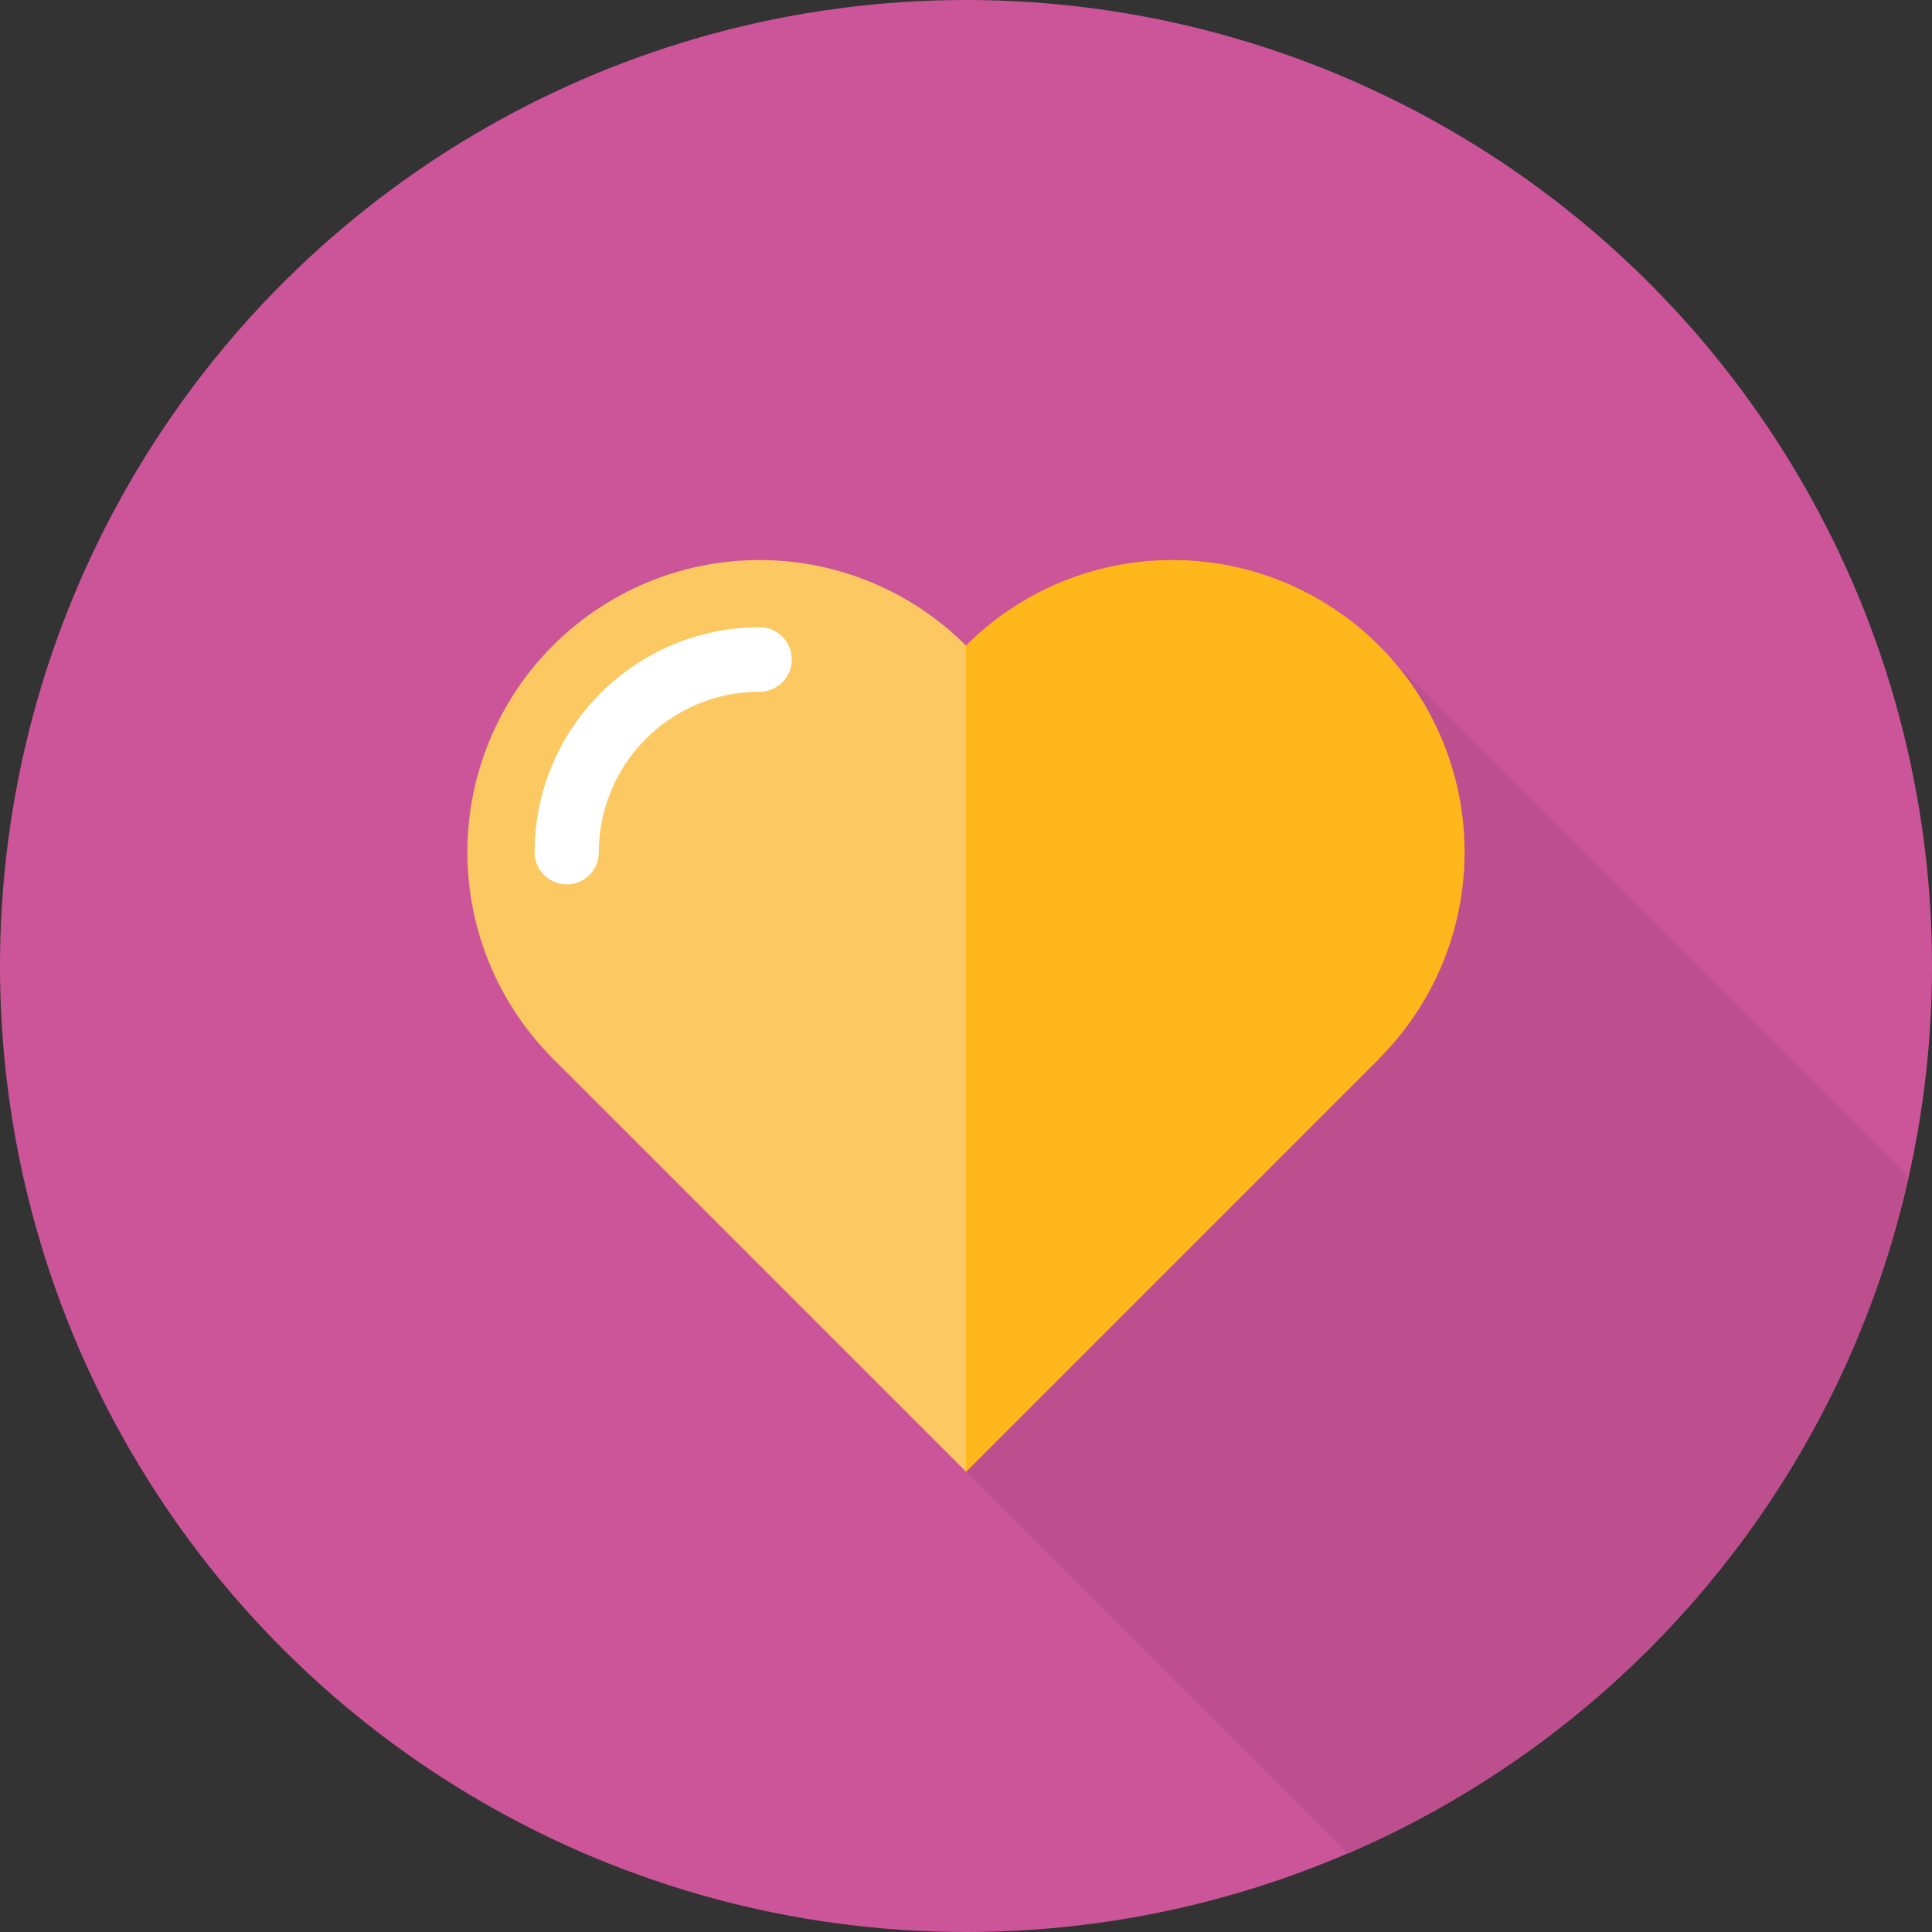 <svg xmlns="http://www.w3.org/2000/svg" id="Group_69" data-name="Group 69" width="60.13" height="60.13" viewBox="0 0 60.13 60.13"><rect x="0" y="0" width="60.13" height="60.13" fill="#333333" stroke="none"/><ellipse id="Ellipse_2" data-name="Ellipse 2" cx="30.065" cy="30.065" rx="30.065" ry="30.065" transform="translate(0 60.13) rotate(-90)" fill="#c59"></ellipse><path id="Path_231" data-name="Path 231" d="M944.142,767.346,928.11,751.312l-.943-.943a9.052,9.052,0,0,0-5.938-2.207,9.333,9.333,0,0,0-2.7.408,9.074,9.074,0,0,0-3.724,2.254,9.091,9.091,0,0,0-12.857,12.857l24.738,24.74A30.125,30.125,0,0,0,944.142,767.346Z" transform="translate(-884.736 -730.733)" fill="#bd4f8e"></path><g id="Group_15" data-name="Group 15" transform="translate(14.547 17.43)"><g id="Group_14" data-name="Group 14" transform="translate(0 0)"><path id="Path_241" data-name="Path 241" d="M0,0H18.18V18.18H0Z" transform="translate(2.663 15.518) rotate(-45)" fill="#fcc862"></path><path id="Path_242" data-name="Path 242" d="M9.09,0A9.09,9.09,0,1,1,0,9.09,9.09,9.09,0,0,1,9.09,0Z" fill="#fcc862"></path></g><path id="Path_239" data-name="Path 239" d="M901.593,757.477a1.006,1.006,0,0,1-1-1.005,7.012,7.012,0,0,1,7-7,1,1,0,0,1,0,2.009,5,5,0,0,0-5,4.995A1,1,0,0,1,901.593,757.477Z" transform="translate(-898.502 -747.381)" fill="#fff"></path><path id="Path_240" data-name="Path 240" d="M915.42,748.162a9.063,9.063,0,0,0-6.428,2.663v25.71l12.855-12.855h0a9.09,9.09,0,0,0-6.427-15.518Z" transform="translate(-893.474 -748.162)" fill="#ffb71b"></path></g></svg>